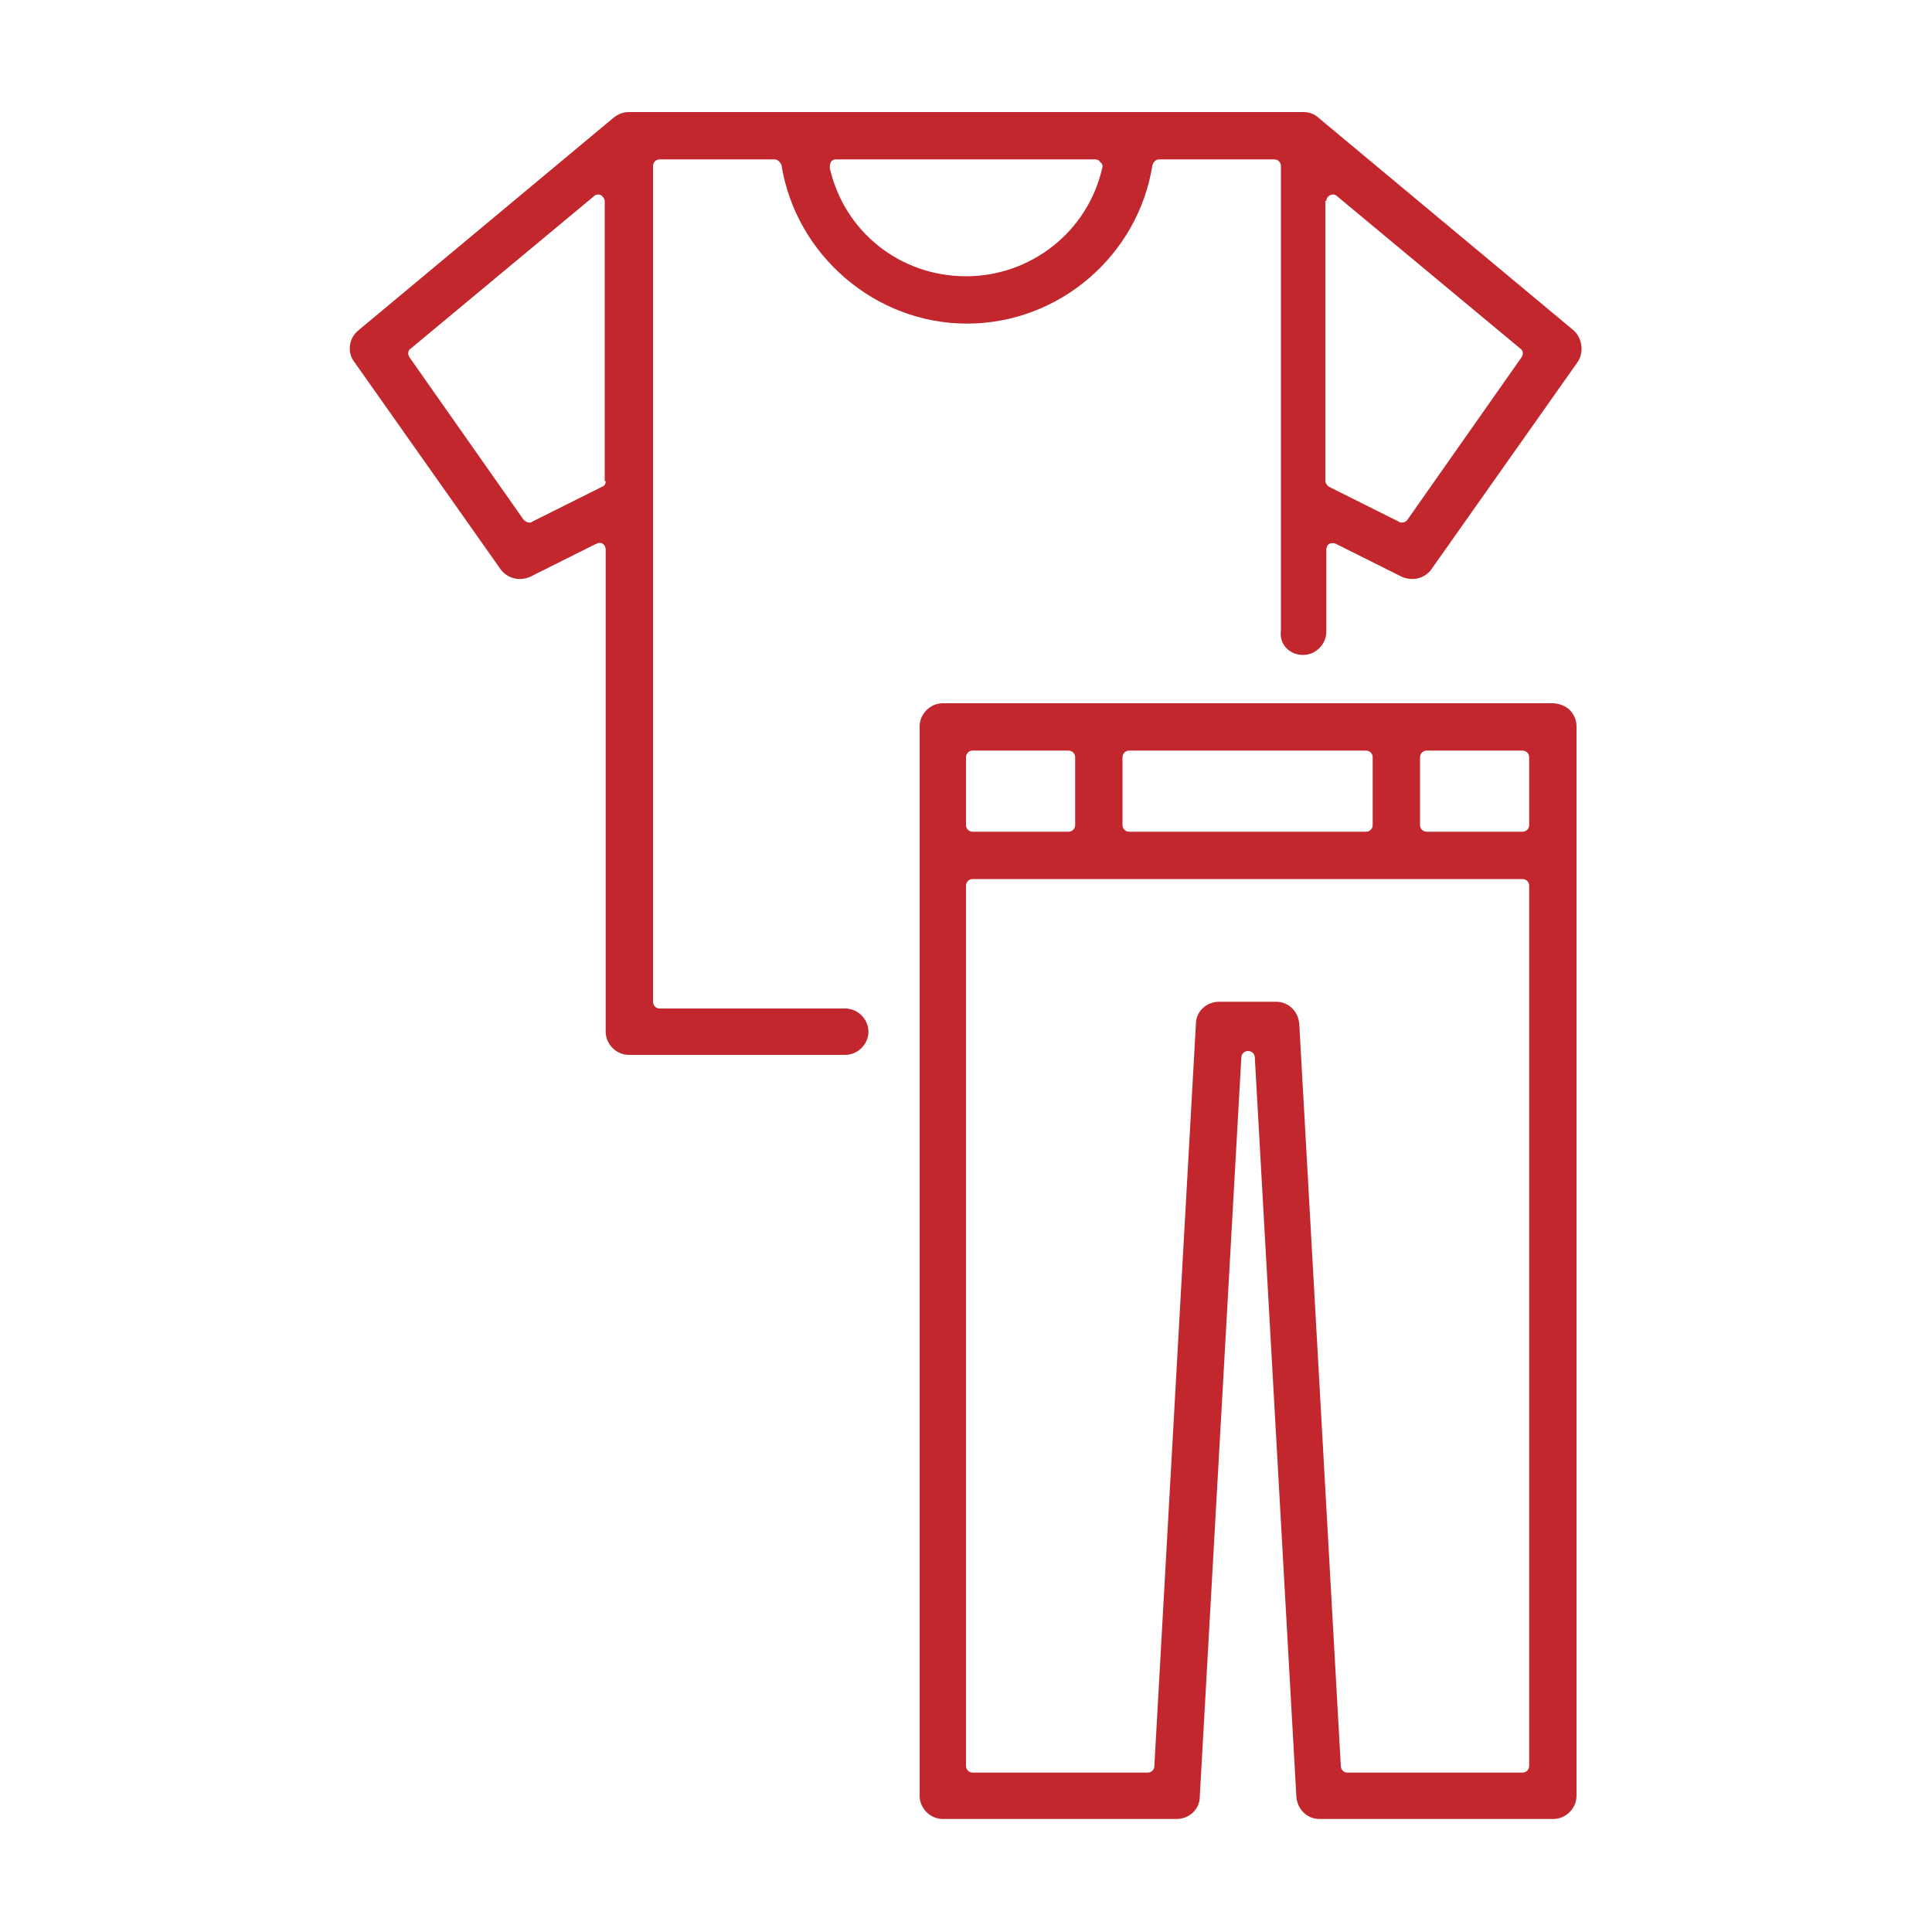 <?xml version="1.0" encoding="utf-8"?>
<!-- Generator: Adobe Illustrator 28.5.0, SVG Export Plug-In . SVG Version: 9.03 Build 54727)  -->
<svg version="1.0" id="Layer_1" xmlns="http://www.w3.org/2000/svg" xmlns:xlink="http://www.w3.org/1999/xlink" x="0px" y="0px"
	 viewBox="0 0 200 200" enable-background="new 0 0 200 200" xml:space="preserve">
<g>
	<path fill="#C1272D" d="M160.7,72.8H97.6c-1.3,0-2.4,1.1-2.4,2.4v110.7c0,1.3,1.1,2.4,2.4,2.4h24.2c1.3,0,2.4-1,2.4-2.3l4.3-76.5
		c0-0.4,0.3-0.7,0.7-0.7s0.7,0.3,0.7,0.7l4.3,76.5c0.1,1.3,1.1,2.3,2.4,2.3h24.2c1.3,0,2.4-1.1,2.4-2.4V75.2c0-0.7-0.3-1.3-0.7-1.7
		S161.4,72.8,160.7,72.8z M147,78.4c0-0.4,0.3-0.7,0.7-0.7h9.9c0.4,0,0.7,0.3,0.7,0.7v7c0,0.4-0.3,0.7-0.7,0.7h-9.9
		c-0.4,0-0.7-0.3-0.7-0.7V78.4z M116.2,78.4c0-0.4,0.3-0.7,0.7-0.7h24.5c0.4,0,0.7,0.3,0.7,0.7v7c0,0.4-0.3,0.7-0.7,0.7h-24.5
		c-0.4,0-0.7-0.3-0.7-0.7V78.4z M100,78.4c0-0.4,0.3-0.7,0.7-0.7h9.9c0.4,0,0.7,0.3,0.7,0.7v7c0,0.4-0.3,0.7-0.7,0.7h-9.9
		c-0.4,0-0.7-0.3-0.7-0.7V78.4z M158.3,182.8c0,0.4-0.3,0.7-0.7,0.7h-18.1c-0.4,0-0.7-0.3-0.7-0.7l-4.3-76.8
		c-0.1-1.3-1.1-2.3-2.4-2.3h-5.9c-1.3,0-2.4,1-2.4,2.3l-4.3,76.8c0,0.4-0.3,0.7-0.7,0.7h-18.1c-0.4,0-0.7-0.3-0.7-0.7V91.7
		c0-0.4,0.3-0.7,0.7-0.7h56.9c0.4,0,0.7,0.3,0.7,0.7V182.8z"/>
	<path fill="#C1272D" d="M134.9,67.8c1.3,0,2.4-1.1,2.4-2.4v-8.5c0-0.2,0.1-0.5,0.3-0.6c0.2-0.1,0.5-0.1,0.7,0l6.8,3.4
		c1.1,0.5,2.4,0.2,3.1-0.8l15.1-21.4c0.7-1,0.5-2.5-0.4-3.3l-26.4-22c-0.4-0.4-1-0.6-1.6-0.6H65.1c-0.6,0-1.1,0.2-1.6,0.6l-26.4,22
		c-1,0.8-1.2,2.3-0.4,3.3l15.1,21.4c0.7,1,2,1.3,3.1,0.8l6.8-3.4c0.1,0,0.2-0.1,0.3-0.1c0.1,0,0.3,0,0.4,0.1
		c0.2,0.1,0.3,0.4,0.3,0.6v49.9c0,1.3,1.1,2.4,2.4,2.4h22.4c1.3,0,2.4-1.1,2.4-2.4s-1.1-2.4-2.4-2.4H68.3c-0.4,0-0.7-0.3-0.7-0.7
		V17.2c0-0.4,0.3-0.7,0.7-0.7h11.9c0.3,0,0.6,0.3,0.7,0.6c1.5,9.3,9.7,16.4,19.2,16.4s17.7-7,19.2-16.4c0.1-0.3,0.3-0.6,0.7-0.6
		h11.9c0.4,0,0.7,0.3,0.7,0.7v48.1C132.4,66.7,133.5,67.8,134.9,67.8z M137.3,20.8c0-0.3,0.2-0.5,0.4-0.6s0.5-0.1,0.7,0.1l19,15.8
		c0.3,0.2,0.3,0.6,0.1,0.9l-11.8,16.8c-0.1,0.2-0.4,0.3-0.6,0.3c-0.1,0-0.2,0-0.3-0.1l-7.2-3.6c-0.2-0.1-0.4-0.4-0.4-0.6V20.8z
		 M62.7,49.8c0,0.3-0.1,0.5-0.4,0.6L55.1,54c-0.1,0.1-0.2,0.1-0.3,0.1c-0.2,0-0.4-0.1-0.6-0.3L42.4,37c-0.2-0.3-0.2-0.7,0.1-0.9
		l19-15.8c0.2-0.2,0.5-0.2,0.7-0.1c0.2,0.1,0.4,0.4,0.4,0.6V49.8z M114.1,17.4c-1.5,6.6-7.4,11.2-14.1,11.2
		c-6.8,0-12.6-4.6-14.1-11.2c0-0.2,0-0.4,0.1-0.6s0.3-0.3,0.5-0.3h26.9c0.2,0,0.4,0.1,0.5,0.3C114.1,16.9,114.2,17.2,114.1,17.4z"/>
</g>
</svg>
